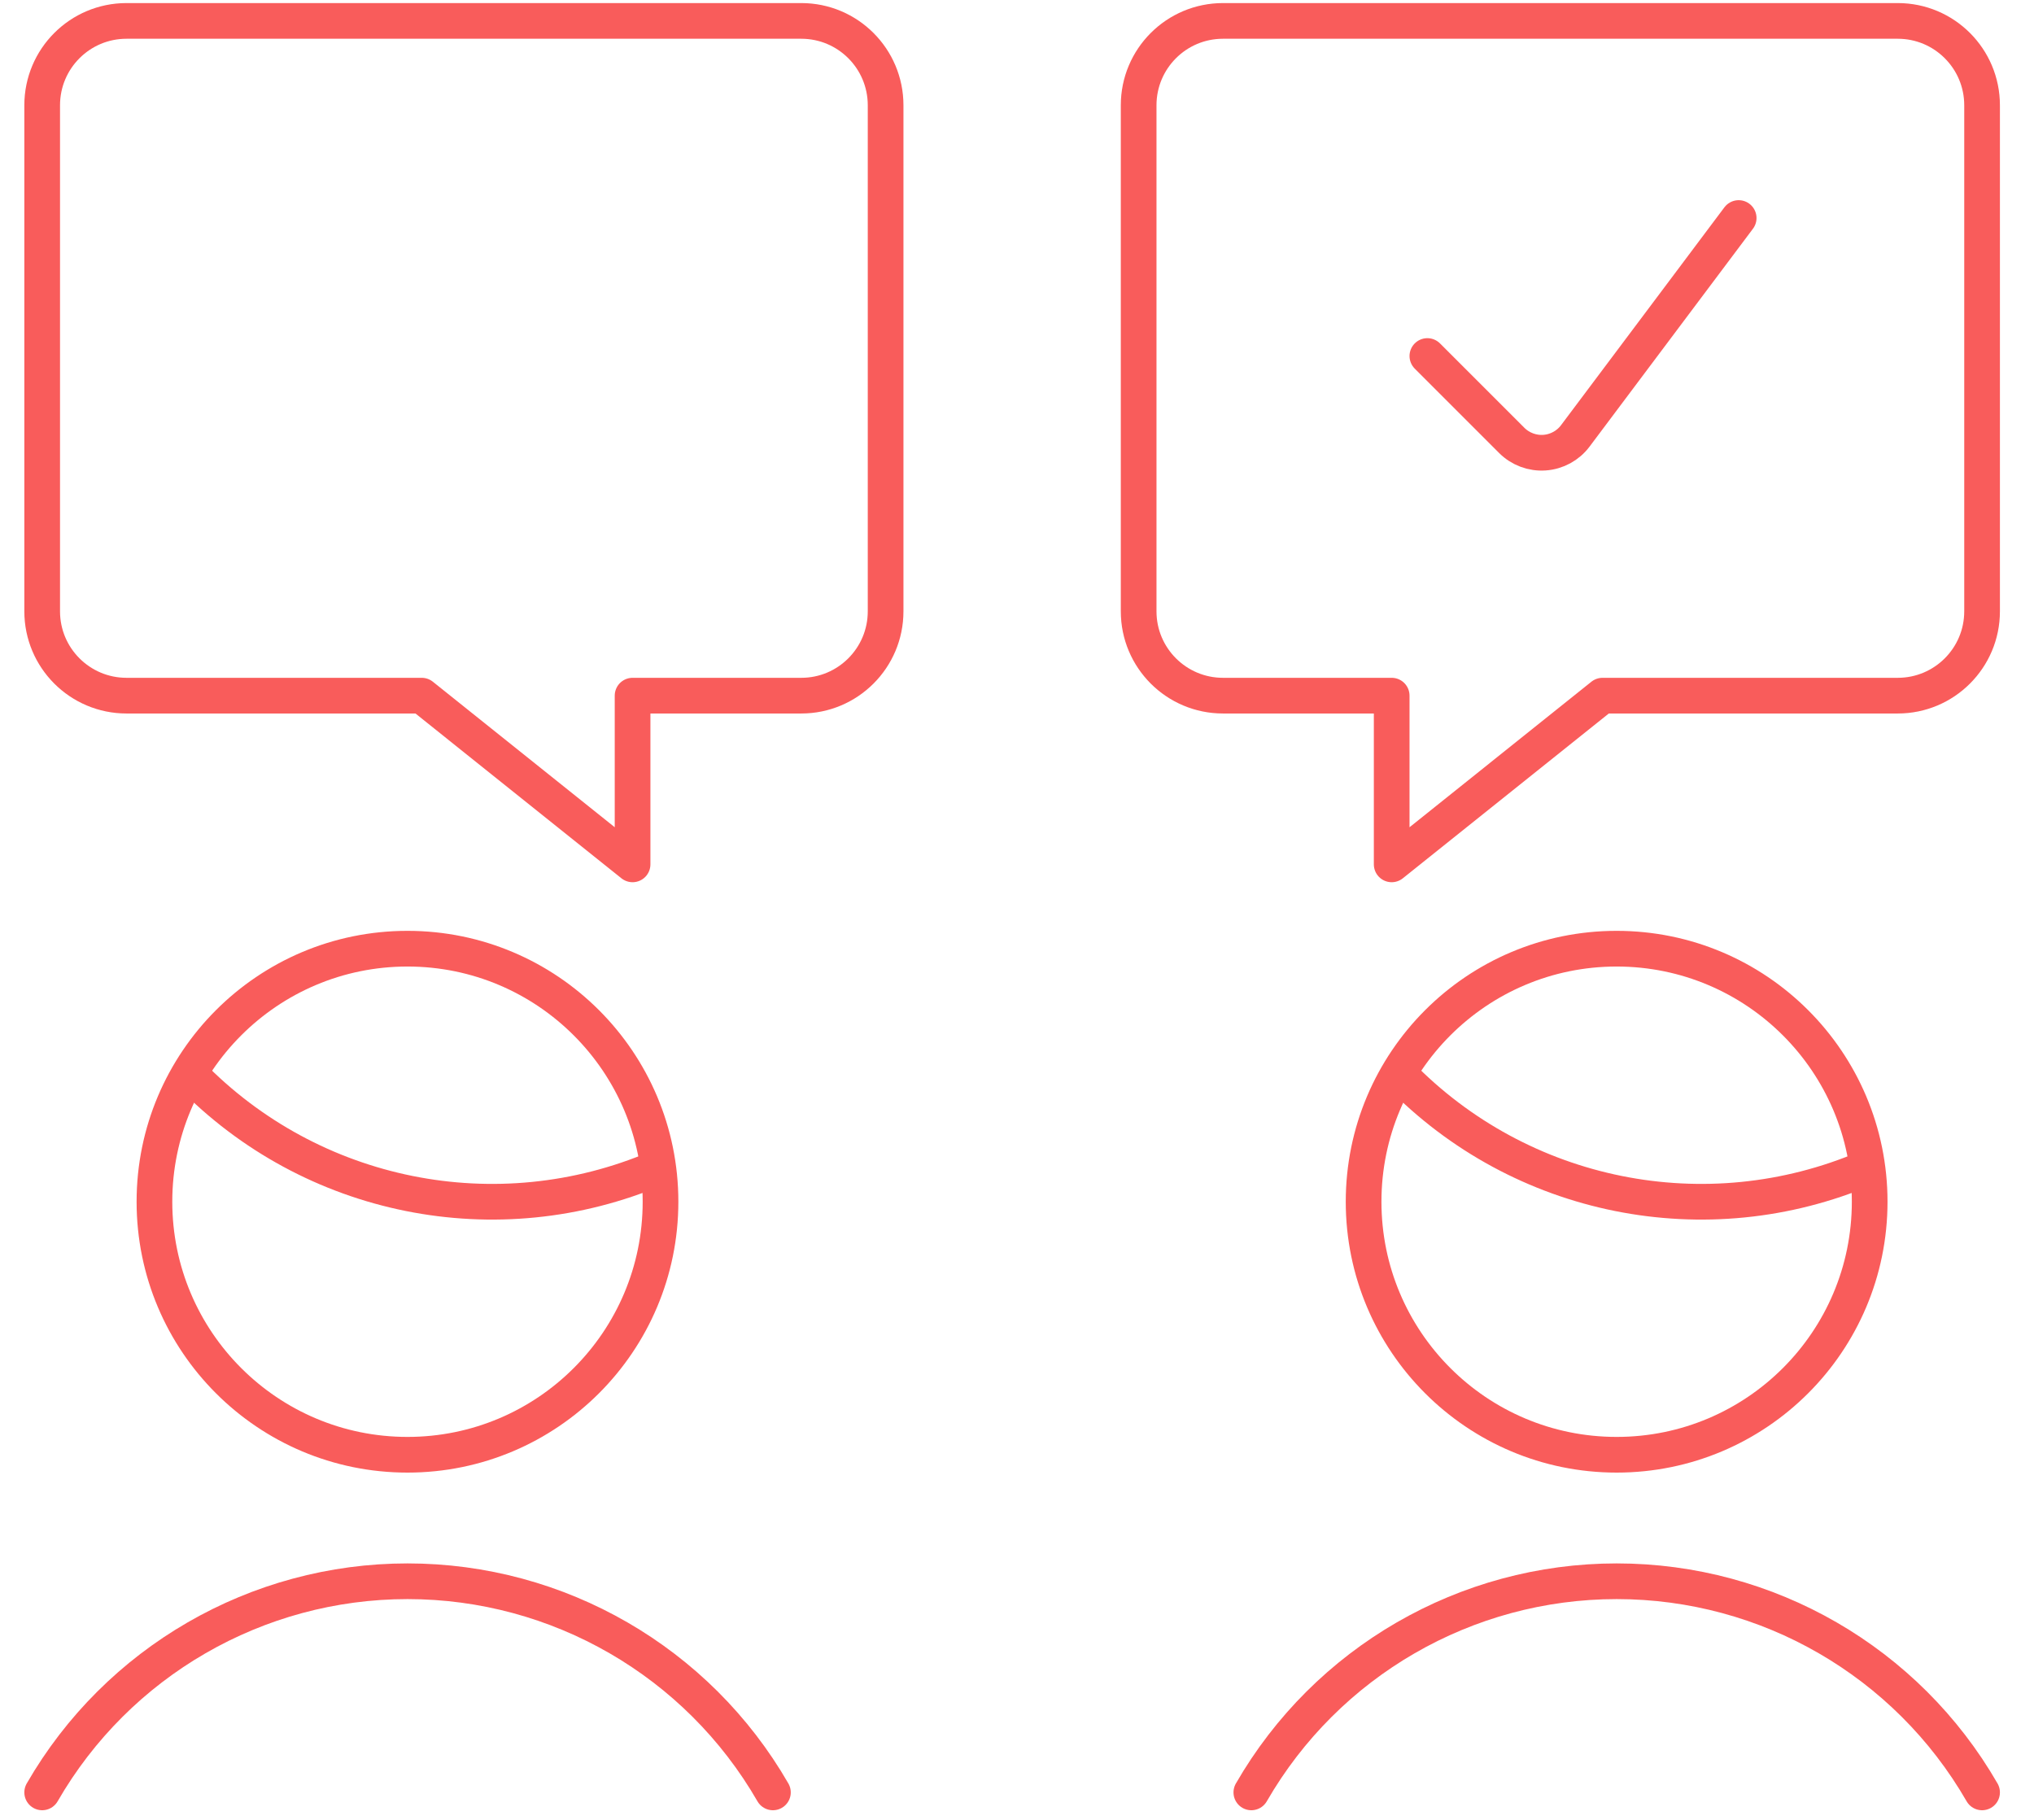 <?xml version="1.0" encoding="UTF-8"?>
<svg width="57px" height="51px" viewBox="0 0 57 51" version="1.1" xmlns="http://www.w3.org/2000/svg" xmlns:xlink="http://www.w3.org/1999/xlink">
    <title>team-approve-disapprove</title>
    <g id="Working" stroke="none" stroke-width="1" fill="none" fill-rule="evenodd" stroke-linecap="round" stroke-linejoin="round">
        <g id="Home" transform="translate(-924, -2377)" stroke="#F95C5B">
            <g id="team-approve-disapprove" transform="translate(925, 2377)">
                <path d="M20.66,50.23 C18.55,46.569 14.646,44.313 10.421,44.313 C6.196,44.313 2.292,46.569 0.182,50.23" id="Path"></path>
                <path d="M4.33,30.099 C7.727,33.599 12.929,34.646 17.415,32.732" id="Path"></path>
                <circle id="Oval" cx="10.419" cy="33.677" r="7.091"></circle>
                <path d="M54.545,50.23 C52.436,46.569 48.532,44.313 44.306,44.313 C40.081,44.313 36.177,46.569 34.067,50.23" id="Path"></path>
                <path d="M38.215,30.099 C41.612,33.599 46.814,34.646 51.3,32.732" id="Path"></path>
                <circle id="Oval" cx="44.304" cy="33.677" r="7.091"></circle>
                <path d="M47.724,6.11 L43.146,12.215 C42.94,12.49 42.625,12.661 42.283,12.685 C41.941,12.709 41.606,12.583 41.364,12.341 L39,9.977" id="Path"></path>
                <path d="M23.818,17.132 C23.818,18.437 22.76,19.495 21.455,19.495 L16.727,19.495 L16.727,24.223 L10.818,19.495 L2.545,19.495 C1.24,19.495 0.182,18.437 0.182,17.132 L0.182,2.95 C0.182,1.644 1.24,0.586 2.545,0.586 L21.455,0.586 C22.76,0.586 23.818,1.644 23.818,2.95 L23.818,17.132 Z" id="Path"></path>
                <path d="M30.909,17.132 C30.909,18.437 31.967,19.495 33.273,19.495 L38,19.495 L38,24.223 L43.909,19.495 L52.182,19.495 C53.487,19.495 54.545,18.437 54.545,17.132 L54.545,2.95 C54.545,1.644 53.487,0.586 52.182,0.586 L33.273,0.586 C31.967,0.586 30.909,1.644 30.909,2.95 L30.909,17.132 Z" id="Path"></path>
            </g>
        </g>
    </g>
</svg>